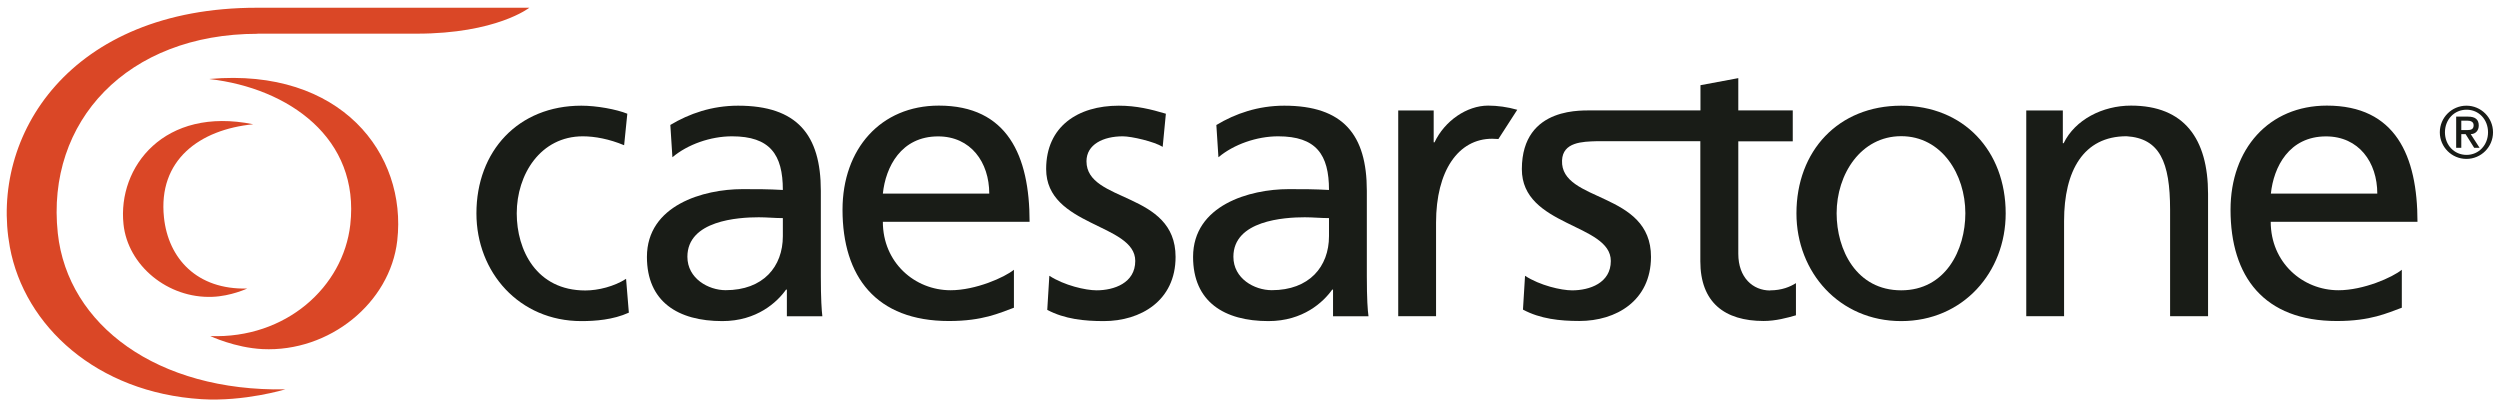 <svg width="135" height="22" viewBox="0 0 135 22" fill="none" xmlns="http://www.w3.org/2000/svg">
<path d="M13.904 1.818H22.494C26.804 1.818 28.585 0.418 28.585 0.418H13.874C3.757 0.418 -0.575 7.349 0.532 13.345C1.318 17.596 5.216 21.204 10.888 21.556C13.185 21.698 15.408 21.025 15.408 21.025C8.509 21.152 3.66 17.567 3.121 12.596C2.47 6.548 6.885 1.825 13.904 1.825" fill="#DA4726"/>
<path d="M11.32 4.263C18.414 3.642 21.983 8.312 21.452 12.991C21.07 16.352 17.793 19.024 14.179 18.852C12.682 18.777 11.358 18.148 11.358 18.148C15.436 18.298 18.534 15.498 18.915 12.137C19.447 7.459 15.585 4.764 11.32 4.27" fill="#DA4726"/>
<path d="M13.673 6.71C8.877 5.737 6.34 9.008 6.669 12.107C6.901 14.337 9.064 16.126 11.473 16.029C12.468 15.992 13.351 15.58 13.351 15.58C10.643 15.655 9.086 13.963 8.854 11.74C8.525 8.641 10.777 6.994 13.681 6.71" fill="#DA4726"/>
<path d="M132.91 7.024H133.232C133.441 7.024 133.576 6.98 133.576 6.762C133.576 6.568 133.404 6.515 133.232 6.515H132.91V7.024ZM132.633 6.298H133.276C133.666 6.298 133.853 6.456 133.853 6.777C133.853 7.047 133.681 7.242 133.419 7.242L133.898 7.983H133.606L133.142 7.242H132.91V7.983H132.633V6.298ZM133.194 8.364C133.853 8.364 134.354 7.833 134.354 7.144C134.354 6.456 133.86 5.924 133.194 5.924C132.528 5.924 132.027 6.456 132.027 7.144C132.027 7.833 132.528 8.364 133.194 8.364ZM133.187 5.707C133.98 5.707 134.623 6.351 134.623 7.144C134.623 7.938 133.98 8.581 133.187 8.581C132.394 8.581 131.75 7.938 131.75 7.144C131.75 6.351 132.394 5.707 133.187 5.707Z" fill="#191C17"/>
<path d="M81.932 5.928C81.415 5.778 80.854 5.703 80.36 5.703C79.208 5.703 78.011 6.526 77.464 7.687H77.419V5.965H75.504V17.073H77.547V12.021C77.547 9.229 78.744 7.492 80.577 7.492C80.652 7.492 80.869 7.507 80.914 7.507L81.932 5.928Z" fill="#191C17"/>
<path d="M33.696 7.84C32.91 7.511 32.124 7.361 31.473 7.361C29.191 7.361 27.904 9.412 27.904 11.523C27.904 13.507 28.967 15.685 31.608 15.685C32.304 15.685 33.172 15.468 33.808 15.056L33.958 16.883C33.105 17.272 32.132 17.339 31.391 17.339C28.039 17.339 25.727 14.704 25.727 11.523C25.727 8.147 27.994 5.707 31.391 5.707C32.222 5.707 33.284 5.902 33.875 6.141L33.703 7.84H33.696Z" fill="#191C17"/>
<path d="M56.664 14.891C57.472 15.415 58.625 15.677 59.216 15.677C60.151 15.677 61.304 15.288 61.304 14.091C61.304 12.062 56.492 12.242 56.492 9.128C56.492 6.822 58.213 5.707 60.413 5.707C61.371 5.707 62.157 5.902 62.957 6.141L62.785 7.93C62.329 7.646 61.109 7.361 60.63 7.361C59.583 7.361 58.67 7.795 58.67 8.709C58.67 10.969 63.481 10.318 63.481 13.873C63.481 16.246 61.588 17.339 59.605 17.339C58.557 17.339 57.495 17.234 56.552 16.733L56.664 14.899V14.891Z" fill="#191C17"/>
<path d="M71.766 11.778C71.332 11.778 70.891 11.733 70.457 11.733C69.35 11.733 66.603 11.905 66.603 13.866C66.603 15.041 67.733 15.67 68.676 15.67C70.696 15.67 71.766 14.405 71.766 12.751V11.77V11.778ZM65.69 6.747C66.708 6.134 67.935 5.707 69.35 5.707C72.53 5.707 73.809 7.271 73.809 10.303V14.899C73.809 16.164 73.854 16.755 73.899 17.077H71.984V15.64H71.939C71.46 16.314 70.367 17.339 68.496 17.339C66.102 17.339 64.426 16.291 64.426 13.873C64.426 11.081 67.479 10.213 69.589 10.213C70.397 10.213 70.958 10.213 71.766 10.258C71.766 8.342 71.071 7.361 69.02 7.361C67.868 7.361 66.626 7.795 65.795 8.492L65.683 6.747H65.69Z" fill="#191C17"/>
<path d="M42.274 11.778C41.84 11.778 41.406 11.733 40.972 11.733C39.865 11.733 37.119 11.905 37.119 13.866C37.119 15.041 38.256 15.67 39.184 15.67C41.212 15.67 42.274 14.405 42.274 12.751V11.77V11.778ZM36.198 6.747C37.223 6.134 38.443 5.707 39.857 5.707C43.038 5.707 44.325 7.271 44.325 10.303V14.899C44.325 16.164 44.37 16.755 44.407 17.077H42.491V15.64H42.446C41.968 16.314 40.875 17.339 39.004 17.339C36.61 17.339 34.934 16.291 34.934 13.873C34.934 11.081 37.987 10.213 40.097 10.213C40.905 10.213 41.474 10.213 42.274 10.258C42.274 8.342 41.578 7.361 39.528 7.361C38.376 7.361 37.134 7.795 36.31 8.492L36.198 6.747Z" fill="#191C17"/>
<path d="M102.665 15.677C105.059 15.677 106.129 13.499 106.129 11.516C106.129 9.405 104.842 7.354 102.665 7.354C100.487 7.354 99.178 9.405 99.178 11.516C99.178 13.499 100.248 15.677 102.665 15.677ZM102.665 5.707C106.04 5.707 108.307 8.147 108.307 11.523C108.307 14.704 106.002 17.339 102.665 17.339C99.328 17.339 97.008 14.704 97.008 11.523C97.008 8.147 99.268 5.707 102.665 5.707Z" fill="#191C17"/>
<path d="M109.41 5.965H111.393V7.732H111.438C112.052 6.467 113.533 5.703 115.075 5.703C117.948 5.703 119.235 7.492 119.235 10.471V17.073H117.185V11.325C117.185 8.735 116.616 7.47 114.835 7.357C112.501 7.357 111.46 9.229 111.46 11.931V17.073H109.418V5.965H109.41Z" fill="#191C17"/>
<path d="M128.374 10.456C128.374 8.757 127.371 7.365 125.605 7.365C123.607 7.365 122.776 9.019 122.627 10.456H128.374ZM129.698 16.617C128.912 16.901 128.022 17.335 126.196 17.335C122.253 17.335 120.449 14.94 120.449 11.325C120.449 8.039 122.522 5.703 125.65 5.703C129.354 5.703 130.544 8.405 130.544 11.976H122.619C122.619 14.176 124.34 15.673 126.278 15.673C127.633 15.673 129.197 14.977 129.698 14.566V16.617Z" fill="#191C17"/>
<path d="M53.42 10.456C53.42 8.757 52.418 7.365 50.659 7.365C48.654 7.365 47.823 9.019 47.674 10.456H53.42ZM54.752 16.617C53.967 16.901 53.076 17.335 51.243 17.335C47.307 17.335 45.496 14.94 45.496 11.325C45.496 8.039 47.561 5.703 50.697 5.703C54.401 5.703 55.598 8.405 55.598 11.976H47.674C47.674 14.176 49.395 15.673 51.333 15.673C52.687 15.673 54.251 14.977 54.752 14.566V16.617Z" fill="#191C17"/>
<path d="M95.589 15.686C94.654 15.686 93.868 14.99 93.868 13.703V7.632H96.809V5.963H93.868V4.219L91.825 4.601V5.963H86.018C85.614 5.985 82.187 5.663 82.18 9.129C82.172 12.243 86.984 12.063 86.984 14.092C86.984 15.289 85.831 15.679 84.896 15.679C84.305 15.679 83.16 15.417 82.352 14.893L82.24 16.719C83.175 17.221 84.237 17.333 85.285 17.333C87.268 17.333 89.146 16.247 89.154 13.875C89.161 10.312 84.26 10.948 84.35 8.665C84.387 7.669 85.457 7.647 86.22 7.625H91.818V14.107C91.818 16.33 93.127 17.333 95.237 17.333C95.888 17.333 96.517 17.161 96.981 17.026V15.289C96.674 15.484 96.218 15.679 95.589 15.679" fill="#191C17"/>
</svg>
